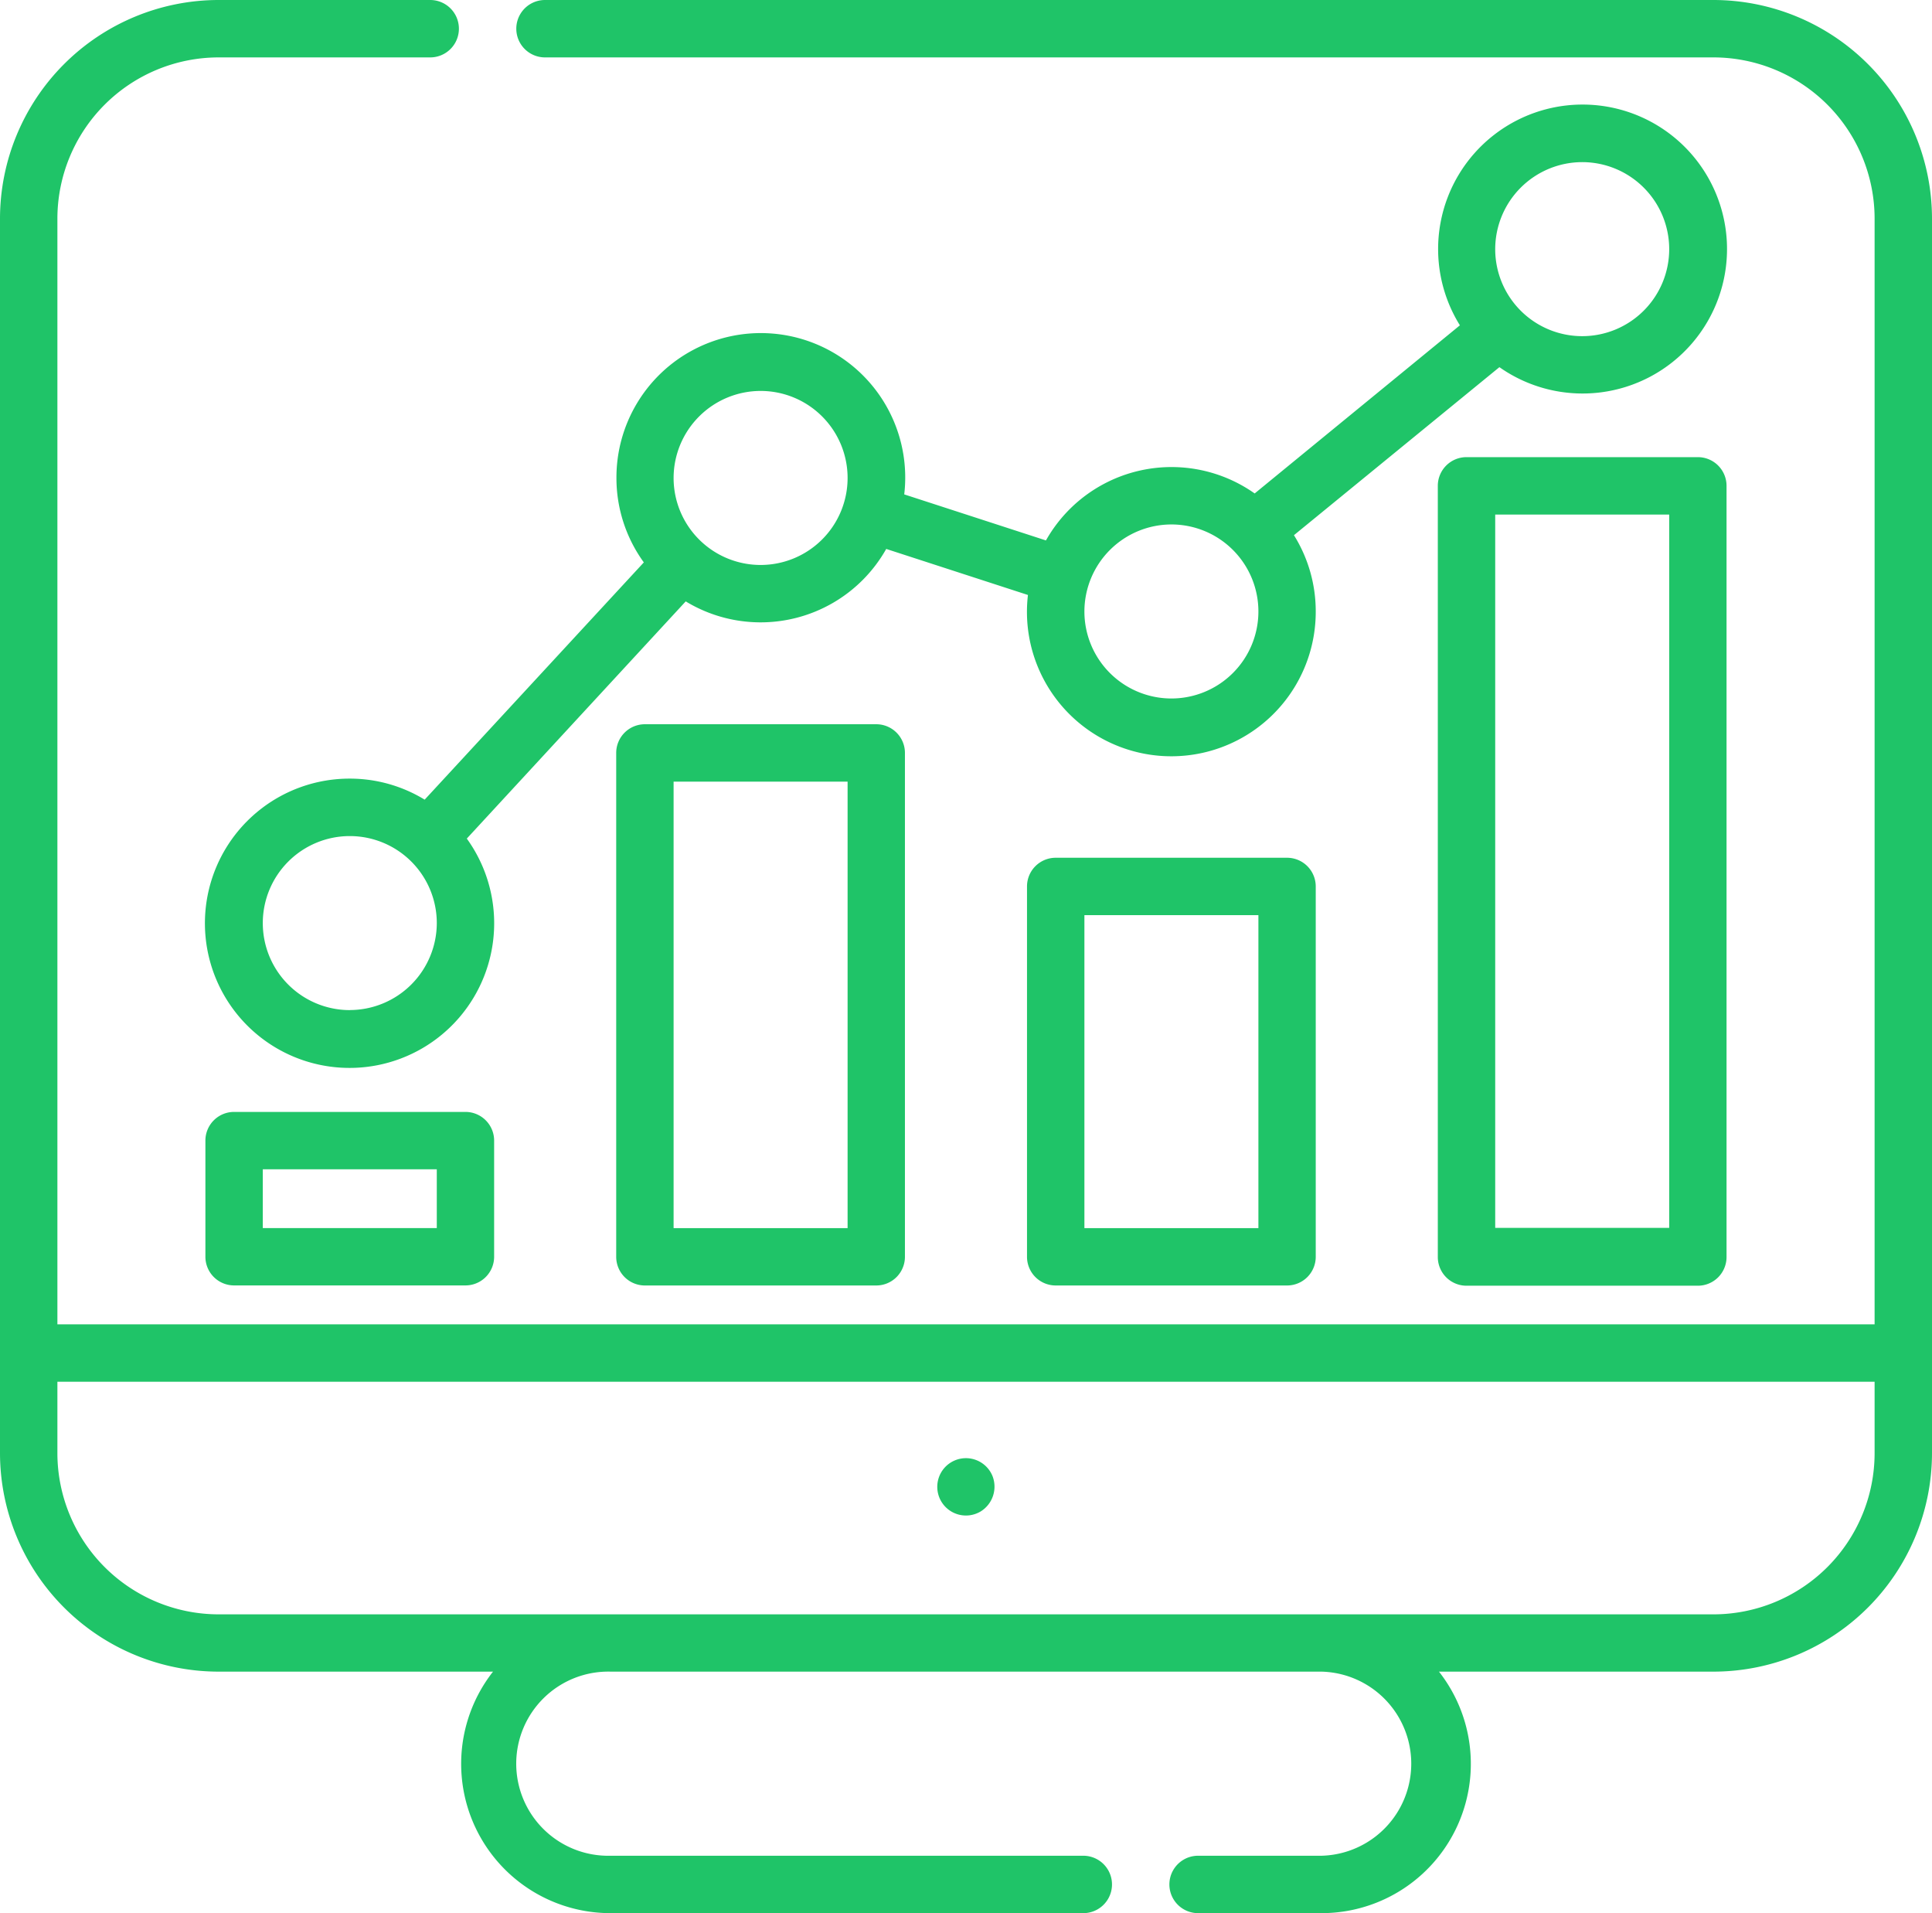 <svg xmlns="http://www.w3.org/2000/svg" width="33.156" height="32.828" viewBox="0 0 33.156 32.828">
  <g id="computer" transform="translate(0 -2.5)">
    <path id="Path_41607" data-name="Path 41607" d="M54.184,293.094a.492.492,0,0,0-.492.492v1.993a.492.492,0,0,0,.492.492h3.971a.492.492,0,0,0,.492-.492v-1.993a.492.492,0,0,0-.492-.492Zm3.479,1.993H54.677v-1.009h2.986v1.009Z" transform="translate(-50.167 -271.515)" fill="#1fc468"/>
    <path id="Path_41608" data-name="Path 41608" d="M161.563,191.77a.492.492,0,0,0-.492.492v8.646a.492.492,0,0,0,.492.492h3.971a.492.492,0,0,0,.492-.492v-8.646a.492.492,0,0,0-.492-.492Zm3.479,8.646h-2.986v-7.661h2.986Z" transform="translate(-150.496 -176.843)" fill="#1fc468"/>
    <path id="Path_41609" data-name="Path 41609" d="M268.942,226.668a.492.492,0,0,0-.492.492v6.355a.492.492,0,0,0,.492.492h3.971a.492.492,0,0,0,.492-.492V227.16a.492.492,0,0,0-.492-.492Zm3.479,6.355h-2.986v-5.37h2.986v5.37Z" transform="translate(-250.825 -209.45)" fill="#1fc468"/>
    <path id="Path_41610" data-name="Path 41610" d="M376.321,121.975a.492.492,0,0,0-.492.492V135.7a.492.492,0,0,0,.492.492h3.971a.492.492,0,0,0,.492-.492V122.467a.492.492,0,0,0-.492-.492ZM379.8,135.2h-2.986V122.96H379.8Z" transform="translate(-351.154 -111.631)" fill="#1fc468"/>
    <path id="Path_41611" data-name="Path 41611" d="M56.171,41.439a2.482,2.482,0,1,0,2.008,1.029l3.757-4.07a2.475,2.475,0,0,0,3.441-.9l2.432.79a2.478,2.478,0,1,0,4.939.282,2.463,2.463,0,0,0-.374-1.308L75.9,34.379a2.479,2.479,0,1,0-.678-.718L71.7,36.546a2.474,2.474,0,0,0-3.582.806l-2.432-.79a2.478,2.478,0,1,0-4.939-.282,2.464,2.464,0,0,0,.47,1.449L57.456,41.8A2.463,2.463,0,0,0,56.171,41.439Zm21.15-10.578a1.493,1.493,0,1,1-1.493,1.493A1.495,1.495,0,0,1,77.321,30.861Zm-7.05,6.217a1.493,1.493,0,1,1-1.493,1.493A1.495,1.495,0,0,1,70.271,37.078Zm-14.1,8.333a1.493,1.493,0,1,1,1.493-1.493A1.495,1.495,0,0,1,56.171,45.41Zm7.05-10.624a1.493,1.493,0,1,1-1.493,1.493A1.495,1.495,0,0,1,63.221,34.787Z" transform="translate(-50.168 -25.579)" fill="#1fc468"/>
    <path id="Path_41612" data-name="Path 41612" d="M29.406,2.5H9.353a.492.492,0,0,0,0,.985H29.406A2.768,2.768,0,0,1,32.171,6.25V25.224H.985V6.25A2.769,2.769,0,0,1,3.75,3.485H7.383a.492.492,0,0,0,0-.985H3.75A3.755,3.755,0,0,0,0,6.25V27.433a3.754,3.754,0,0,0,3.75,3.75H8.461a2.562,2.562,0,0,0,2.018,4.144h8.112a.492.492,0,0,0,0-.985H10.479a1.58,1.58,0,1,1,0-3.159h12.2a1.58,1.58,0,0,1,0,3.159H20.561a.492.492,0,0,0,0,.985h2.116a2.562,2.562,0,0,0,2.018-4.144h4.711a3.754,3.754,0,0,0,3.75-3.75V6.25A3.754,3.754,0,0,0,29.406,2.5Zm0,27.7H3.75A2.769,2.769,0,0,1,.985,27.433V26.209H32.171v1.224A2.768,2.768,0,0,1,29.406,30.2Z" fill="#1fc468"/>
    <path id="Path_41613" data-name="Path 41613" d="M245.942,383.912a.492.492,0,1,0-.2.608A.5.5,0,0,0,245.942,383.912Z" transform="translate(-228.91 -356.087)" fill="#1fc468"/>
  </g>
</svg>
